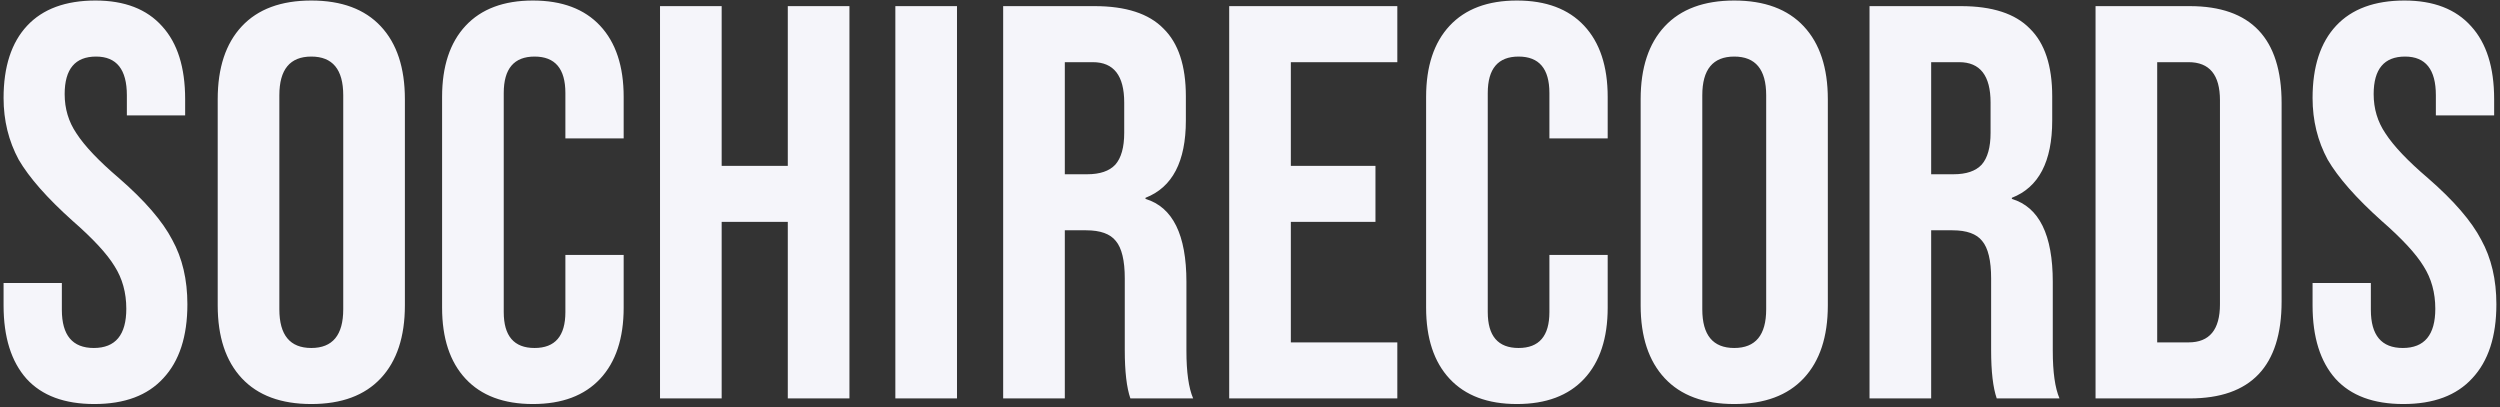 <?xml version="1.0" encoding="UTF-8"?> <svg xmlns="http://www.w3.org/2000/svg" width="571" height="93" viewBox="0 0 571 93" fill="none"><rect x="0" y="0" width="571" height="93" fill="#333333" stroke="none"/> <path d="M21.552 92.28C14.725 92.28 9.563 90.36 6.064 86.52C2.565 82.595 0.816 77.005 0.816 69.752V64.632H14.128V70.776C14.128 76.579 16.56 79.48 21.424 79.48C26.373 79.48 28.848 76.493 28.848 70.52C28.848 66.851 27.952 63.608 26.16 60.792C24.453 57.976 21.253 54.52 16.56 50.424C10.757 45.219 6.661 40.568 4.272 36.472C1.968 32.205 0.816 27.512 0.816 22.392C0.816 15.224 2.608 9.72 6.192 5.88C9.776 2.04 14.981 0.12 21.808 0.12C28.464 0.12 33.541 2.083 37.04 6.008C40.539 9.848 42.288 15.395 42.288 22.648V26.36H28.976V21.752C28.976 15.864 26.629 12.92 21.936 12.92C17.157 12.92 14.768 15.779 14.768 21.496C14.768 24.824 15.664 27.811 17.456 30.456C19.333 33.357 22.576 36.771 27.184 40.696C33.072 45.816 37.125 50.509 39.344 54.776C41.648 58.957 42.8 63.864 42.8 69.496C42.8 76.835 40.965 82.467 37.296 86.392C33.712 90.317 28.464 92.28 21.552 92.28ZM49.724 69.752V22.648C49.724 15.48 51.559 9.933 55.228 6.008C58.897 2.083 64.188 0.12 71.1 0.12C78.012 0.12 83.303 2.083 86.972 6.008C90.641 9.933 92.476 15.48 92.476 22.648V69.752C92.476 76.92 90.641 82.467 86.972 86.392C83.303 90.317 78.012 92.28 71.1 92.28C64.188 92.28 58.897 90.317 55.228 86.392C51.559 82.467 49.724 76.92 49.724 69.752ZM78.396 70.648V21.752C78.396 15.864 75.964 12.92 71.1 12.92C66.236 12.92 63.804 15.864 63.804 21.752V70.648C63.804 76.536 66.236 79.48 71.1 79.48C75.964 79.48 78.396 76.536 78.396 70.648ZM100.974 70.264V22.136C100.974 15.139 102.766 9.72 106.35 5.88C109.934 2.04 115.054 0.12 121.71 0.12C128.366 0.12 133.486 2.04 137.07 5.88C140.654 9.72 142.446 15.139 142.446 22.136V31.608H129.134V21.24C129.134 15.693 126.787 12.92 122.094 12.92C117.401 12.92 115.054 15.693 115.054 21.24V71.288C115.054 76.749 117.401 79.48 122.094 79.48C126.787 79.48 129.134 76.749 129.134 71.288V58.232H142.446V70.264C142.446 77.261 140.654 82.68 137.07 86.52C133.486 90.36 128.366 92.28 121.71 92.28C115.054 92.28 109.934 90.36 106.35 86.52C102.766 82.68 100.974 77.261 100.974 70.264ZM164.828 91H150.748V1.4H164.828V37.88H179.932V1.4H194.012V91H179.932V50.68H164.828V91ZM218.578 91H204.498V1.4H218.578V91ZM243.203 91H229.123V1.4H249.987C257.155 1.4 262.403 3.107 265.731 6.52C269.144 9.848 270.851 15.011 270.851 22.008V27.512C270.851 36.899 267.779 42.787 261.635 45.176V45.432C267.864 47.309 270.979 53.624 270.979 64.376V80.12C270.979 84.984 271.491 88.611 272.515 91H258.179C257.326 88.525 256.899 84.856 256.899 79.992V63.608C256.899 59.512 256.216 56.653 254.851 55.032C253.571 53.411 251.31 52.6 248.067 52.6H243.203V91ZM243.203 14.2V39.8H248.323C251.224 39.8 253.358 39.075 254.723 37.624C256.088 36.088 256.771 33.656 256.771 30.328V23.416C256.771 17.272 254.382 14.2 249.603 14.2H243.203ZM319.148 91H280.748V1.4H319.148V14.2H294.828V37.88H314.156V50.68H294.828V78.2H319.148V91ZM325.724 70.264V22.136C325.724 15.139 327.516 9.72 331.1 5.88C334.684 2.04 339.804 0.12 346.46 0.12C353.116 0.12 358.236 2.04 361.82 5.88C365.404 9.72 367.196 15.139 367.196 22.136V31.608H353.884V21.24C353.884 15.693 351.537 12.92 346.844 12.92C342.151 12.92 339.804 15.693 339.804 21.24V71.288C339.804 76.749 342.151 79.48 346.844 79.48C351.537 79.48 353.884 76.749 353.884 71.288V58.232H367.196V70.264C367.196 77.261 365.404 82.68 361.82 86.52C358.236 90.36 353.116 92.28 346.46 92.28C339.804 92.28 334.684 90.36 331.1 86.52C327.516 82.68 325.724 77.261 325.724 70.264ZM374.724 69.752V22.648C374.724 15.48 376.559 9.933 380.228 6.008C383.897 2.083 389.188 0.12 396.1 0.12C403.012 0.12 408.303 2.083 411.972 6.008C415.641 9.933 417.476 15.48 417.476 22.648V69.752C417.476 76.92 415.641 82.467 411.972 86.392C408.303 90.317 403.012 92.28 396.1 92.28C389.188 92.28 383.897 90.317 380.228 86.392C376.559 82.467 374.724 76.92 374.724 69.752ZM403.396 70.648V21.752C403.396 15.864 400.964 12.92 396.1 12.92C391.236 12.92 388.804 15.864 388.804 21.752V70.648C388.804 76.536 391.236 79.48 396.1 79.48C400.964 79.48 403.396 76.536 403.396 70.648ZM441.078 91H426.998V1.4H447.862C455.03 1.4 460.278 3.107 463.606 6.52C467.019 9.848 468.726 15.011 468.726 22.008V27.512C468.726 36.899 465.654 42.787 459.51 45.176V45.432C465.739 47.309 468.854 53.624 468.854 64.376V80.12C468.854 84.984 469.366 88.611 470.39 91H456.054C455.201 88.525 454.774 84.856 454.774 79.992V63.608C454.774 59.512 454.091 56.653 452.726 55.032C451.446 53.411 449.185 52.6 445.942 52.6H441.078V91ZM441.078 14.2V39.8H446.198C449.099 39.8 451.233 39.075 452.598 37.624C453.963 36.088 454.646 33.656 454.646 30.328V23.416C454.646 17.272 452.257 14.2 447.478 14.2H441.078ZM500.127 91H478.623V1.4H500.127C514.122 1.4 521.119 8.781 521.119 23.544V68.856C521.119 83.619 514.122 91 500.127 91ZM492.703 14.2V78.2H499.871C504.65 78.2 507.039 75.299 507.039 69.496V22.904C507.039 17.101 504.65 14.2 499.871 14.2H492.703ZM548.927 92.28C542.1 92.28 536.938 90.36 533.439 86.52C529.94 82.595 528.191 77.005 528.191 69.752V64.632H541.503V70.776C541.503 76.579 543.935 79.48 548.799 79.48C553.748 79.48 556.223 76.493 556.223 70.52C556.223 66.851 555.327 63.608 553.535 60.792C551.828 57.976 548.628 54.52 543.935 50.424C538.132 45.219 534.036 40.568 531.647 36.472C529.343 32.205 528.191 27.512 528.191 22.392C528.191 15.224 529.983 9.72 533.567 5.88C537.151 2.04 542.356 0.12 549.183 0.12C555.839 0.12 560.916 2.083 564.415 6.008C567.914 9.848 569.663 15.395 569.663 22.648V26.36H556.351V21.752C556.351 15.864 554.004 12.92 549.311 12.92C544.532 12.92 542.143 15.779 542.143 21.496C542.143 24.824 543.039 27.811 544.831 30.456C546.708 33.357 549.951 36.771 554.559 40.696C560.447 45.816 564.5 50.509 566.719 54.776C569.023 58.957 570.175 63.864 570.175 69.496C570.175 76.835 568.34 82.467 564.671 86.392C561.087 90.317 555.839 92.28 548.927 92.28Z" fill="#F5F5FA"></path> </svg> 